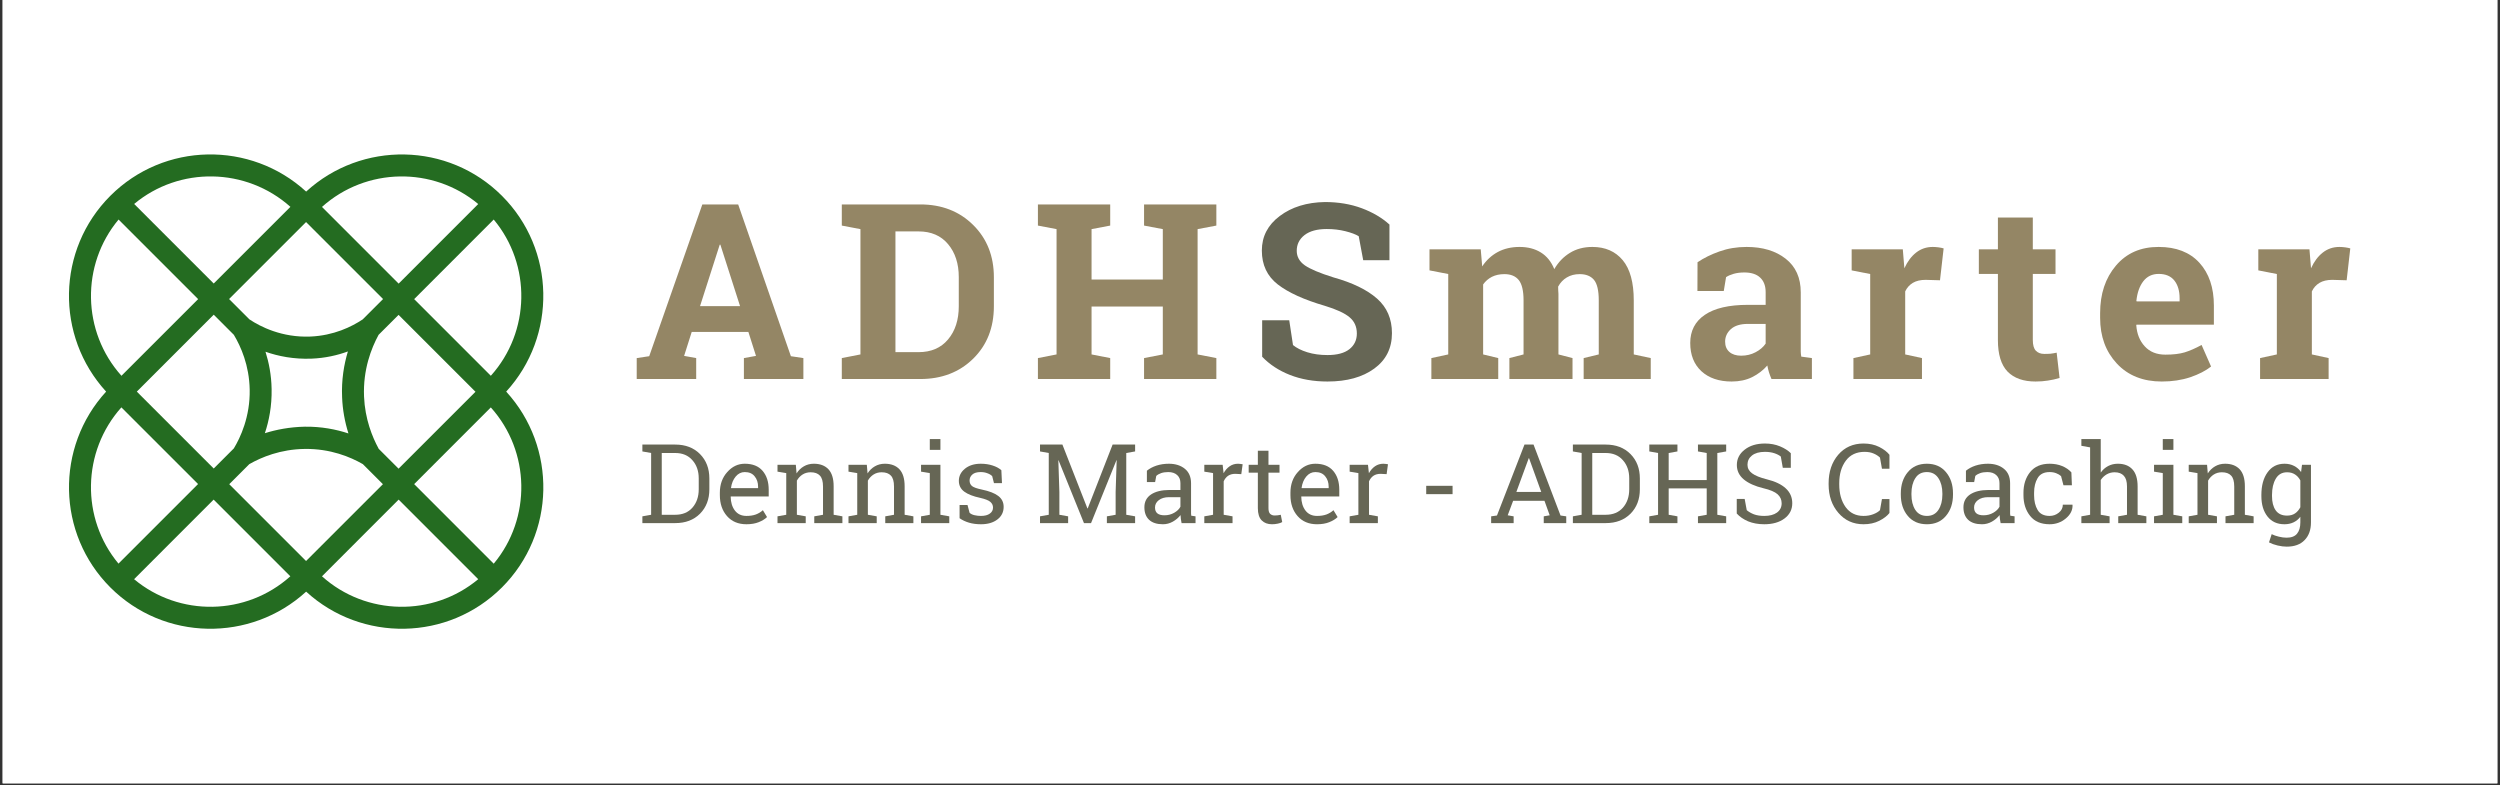 <svg xmlns="http://www.w3.org/2000/svg" xmlns:xlink="http://www.w3.org/1999/xlink" width="500" zoomAndPan="magnify" viewBox="0 0 375 117.75" height="157" preserveAspectRatio="xMidYMid meet" version="1.0"><rect x="0" y="0" width="375" height="117.75" fill="#333333" stroke="none"/><defs><g/><clipPath id="fe2f19d8da"><path d="M 0.398 0 L 374.602 0 L 374.602 117.5 L 0.398 117.5 Z M 0.398 0 " clip-rule="nonzero"/></clipPath><clipPath id="1a3d1b193d"><path d="M 10 23 L 82 23 L 82 95 L 10 95 Z M 10 23 " clip-rule="nonzero"/></clipPath><clipPath id="ea29b4674c"><path d="M 45.922 0 L 104.664 58.742 L 45.922 117.484 L -12.82 58.742 Z M 45.922 0 " clip-rule="nonzero"/></clipPath><clipPath id="d73b718856"><path d="M 45.922 0 L 104.664 58.742 L 45.922 117.484 L -12.82 58.742 Z M 45.922 0 " clip-rule="nonzero"/></clipPath></defs><g clip-path="url(#fe2f19d8da)"><path fill="#ffffff" d="M 0.398 0 L 374.602 0 L 374.602 117.5 L 0.398 117.5 Z M 0.398 0 " fill-opacity="1" fill-rule="nonzero"/><path fill="#ffffff" d="M 0.398 0 L 374.602 0 L 374.602 117.5 L 0.398 117.5 Z M 0.398 0 " fill-opacity="1" fill-rule="nonzero"/></g><g clip-path="url(#1a3d1b193d)"><g clip-path="url(#ea29b4674c)"><g clip-path="url(#d73b718856)"><path fill="#246c21" d="M 48.297 86.445 L 59.797 74.941 L 71.734 86.879 C 64.945 92.543 54.922 92.391 48.297 86.445 Z M 20.113 86.879 L 32.047 74.941 L 43.551 86.445 C 36.922 92.391 26.902 92.543 20.113 86.879 Z M 18.207 61.105 L 29.711 72.605 L 17.773 84.543 C 12.121 77.762 12.277 67.742 18.207 61.105 Z M 17.785 32.93 L 29.723 44.867 L 18.219 56.367 C 12.277 49.742 12.121 39.723 17.785 32.93 Z M 43.562 31.027 L 32.059 42.527 L 20.125 30.594 C 26.902 24.941 36.922 25.094 43.562 31.027 Z M 71.734 30.605 L 59.797 42.543 L 48.297 31.039 C 54.922 25.094 64.945 24.941 71.734 30.605 Z M 73.625 56.367 L 62.125 44.867 L 74.059 32.93 C 79.723 39.723 79.57 49.742 73.625 56.367 Z M 56.789 67.285 C 55.852 65.566 54.746 62.867 54.605 59.48 C 54.441 55.441 55.688 52.246 56.789 50.223 L 59.785 47.23 L 71.324 58.766 L 59.785 70.301 L 56.777 67.293 Z M 39.73 64.98 C 40.355 63.113 40.789 60.891 40.742 58.355 C 40.707 56.25 40.332 54.371 39.824 52.762 C 41.742 53.434 44.066 53.902 46.734 53.797 C 48.789 53.715 50.621 53.289 52.184 52.715 C 51.598 54.664 51.199 56.992 51.316 59.602 C 51.387 61.434 51.715 63.266 52.266 65.016 C 50.41 64.406 48.215 63.969 45.711 64.004 C 43.457 64.051 41.445 64.441 39.73 64.98 Z M 45.922 33.32 L 57.461 44.855 L 54.406 47.91 C 52.738 49.016 50.082 50.328 46.57 50.484 C 42.281 50.66 39.039 48.992 37.418 47.91 L 34.363 44.855 L 45.91 33.309 Z M 32.047 47.191 L 35.078 50.223 C 36.137 51.988 37.383 54.805 37.453 58.426 C 37.535 62.523 36.043 65.66 35.078 67.258 L 32.059 70.277 L 20.523 58.742 L 32.059 47.203 Z M 45.922 84.164 L 34.387 72.629 L 37.395 69.621 C 39.203 68.586 42.082 67.379 45.734 67.34 C 49.566 67.293 52.551 68.539 54.43 69.621 L 57.438 72.629 L 45.91 84.152 Z M 74.059 84.555 L 62.125 72.617 L 73.625 61.113 C 79.57 67.742 79.723 77.762 74.059 84.555 Z M 75.293 88.113 C 83.363 80.043 83.555 67.07 75.93 58.742 C 83.555 50.41 83.352 37.43 75.293 29.371 C 67.234 21.312 54.254 21.113 45.922 28.738 C 37.594 21.113 24.625 21.301 16.551 29.371 C 8.48 37.441 8.293 50.41 15.918 58.742 C 8.293 67.07 8.492 80.055 16.551 88.113 C 24.613 96.172 37.594 96.371 45.922 88.746 C 54.254 96.371 67.234 96.172 75.293 88.113 " fill-opacity="1" fill-rule="nonzero"/></g></g></g><g fill="#948665" fill-opacity="1"><g transform="translate(94.773, 56.853)"><g><path d="M 0.734 -3.141 L 2.609 -3.422 L 10.578 -26.188 L 15.953 -26.188 L 23.859 -3.422 L 25.734 -3.141 L 25.734 0 L 16.812 0 L 16.812 -3.141 L 18.625 -3.469 L 17.484 -7.062 L 8.984 -7.062 L 7.844 -3.469 L 9.656 -3.141 L 9.656 0 L 0.734 0 Z M 10.234 -10.938 L 16.234 -10.938 L 13.281 -20.156 L 13.188 -20.156 Z M 10.234 -10.938 "/></g></g></g><g fill="#948665" fill-opacity="1"><g transform="translate(125.27, 56.853)"><g><path d="M 12.781 -26.188 C 15.988 -26.188 18.629 -25.16 20.703 -23.109 C 22.773 -21.066 23.812 -18.445 23.812 -15.25 L 23.812 -10.922 C 23.812 -7.703 22.773 -5.078 20.703 -3.047 C 18.629 -1.016 15.988 0 12.781 0 L 1 0 L 1 -3.141 L 3.797 -3.688 L 3.797 -22.484 L 1 -23.016 L 1 -26.188 Z M 9.047 -22.141 L 9.047 -4.031 L 12.516 -4.031 C 14.398 -4.031 15.875 -4.664 16.938 -5.938 C 18.008 -7.207 18.547 -8.867 18.547 -10.922 L 18.547 -15.281 C 18.547 -17.312 18.008 -18.961 16.938 -20.234 C 15.875 -21.504 14.398 -22.141 12.516 -22.141 Z M 9.047 -22.141 "/></g></g></g><g fill="#948665" fill-opacity="1"><g transform="translate(154.687, 56.853)"><g><path d="M 1 -23.016 L 1 -26.188 L 11.844 -26.188 L 11.844 -23.016 L 9.047 -22.484 L 9.047 -14.922 L 19.734 -14.922 L 19.734 -22.484 L 16.922 -23.016 L 16.922 -26.188 L 27.766 -26.188 L 27.766 -23.016 L 24.953 -22.484 L 24.953 -3.688 L 27.766 -3.141 L 27.766 0 L 16.922 0 L 16.922 -3.141 L 19.734 -3.688 L 19.734 -10.875 L 9.047 -10.875 L 9.047 -3.688 L 11.844 -3.141 L 11.844 0 L 1 0 L 1 -3.141 L 3.797 -3.688 L 3.797 -22.484 Z M 1 -23.016 "/></g></g></g><g fill="#666655" fill-opacity="1"><g transform="translate(187.527, 56.853)"><g><path d="M 20.891 -17.828 L 16.953 -17.828 L 16.281 -21.422 C 15.82 -21.703 15.156 -21.953 14.281 -22.172 C 13.406 -22.391 12.473 -22.5 11.484 -22.5 C 10.047 -22.5 8.938 -22.195 8.156 -21.594 C 7.375 -20.988 6.984 -20.203 6.984 -19.234 C 6.984 -18.348 7.391 -17.617 8.203 -17.047 C 9.023 -16.484 10.445 -15.883 12.469 -15.25 C 15.352 -14.445 17.539 -13.383 19.031 -12.062 C 20.52 -10.75 21.266 -9.02 21.266 -6.875 C 21.266 -4.625 20.379 -2.852 18.609 -1.562 C 16.836 -0.27 14.5 0.375 11.594 0.375 C 9.52 0.375 7.645 0.047 5.969 -0.609 C 4.301 -1.266 2.91 -2.176 1.797 -3.344 L 1.797 -8.812 L 5.859 -8.812 L 6.422 -5.094 C 6.953 -4.656 7.664 -4.297 8.562 -4.016 C 9.469 -3.734 10.477 -3.594 11.594 -3.594 C 13.031 -3.594 14.125 -3.883 14.875 -4.469 C 15.625 -5.062 16 -5.848 16 -6.828 C 16 -7.836 15.641 -8.645 14.922 -9.25 C 14.211 -9.863 12.969 -10.441 11.188 -10.984 C 8.082 -11.891 5.734 -12.957 4.141 -14.188 C 2.547 -15.426 1.75 -17.117 1.75 -19.266 C 1.75 -21.379 2.645 -23.109 4.438 -24.453 C 6.238 -25.805 8.5 -26.504 11.219 -26.547 C 13.227 -26.547 15.062 -26.238 16.719 -25.625 C 18.375 -25.008 19.766 -24.191 20.891 -23.172 Z M 20.891 -17.828 "/></g></g></g><g fill="#948665" fill-opacity="1"><g transform="translate(213.908, 56.853)"><g><path d="M 0.516 -16.297 L 0.516 -19.453 L 8.203 -19.453 L 8.422 -16.891 C 9.035 -17.816 9.812 -18.535 10.75 -19.047 C 11.695 -19.555 12.789 -19.812 14.031 -19.812 C 15.27 -19.812 16.332 -19.535 17.219 -18.984 C 18.113 -18.43 18.785 -17.598 19.234 -16.484 C 19.836 -17.523 20.617 -18.336 21.578 -18.922 C 22.535 -19.516 23.66 -19.812 24.953 -19.812 C 26.879 -19.812 28.395 -19.148 29.5 -17.828 C 30.602 -16.504 31.156 -14.488 31.156 -11.781 L 31.156 -3.688 L 33.703 -3.141 L 33.703 0 L 23.641 0 L 23.641 -3.141 L 25.906 -3.688 L 25.906 -11.797 C 25.906 -13.273 25.664 -14.301 25.188 -14.875 C 24.707 -15.445 23.992 -15.734 23.047 -15.734 C 22.305 -15.734 21.66 -15.566 21.109 -15.234 C 20.566 -14.91 20.133 -14.453 19.812 -13.859 C 19.812 -13.629 19.816 -13.43 19.828 -13.266 C 19.848 -13.109 19.859 -12.945 19.859 -12.781 L 19.859 -3.688 L 21.969 -3.141 L 21.969 0 L 12.5 0 L 12.5 -3.141 L 14.625 -3.688 L 14.625 -11.797 C 14.625 -13.234 14.383 -14.25 13.906 -14.844 C 13.426 -15.438 12.707 -15.734 11.75 -15.734 C 11.039 -15.734 10.414 -15.598 9.875 -15.328 C 9.344 -15.055 8.906 -14.676 8.562 -14.188 L 8.562 -3.688 L 10.828 -3.141 L 10.828 0 L 0.797 0 L 0.797 -3.141 L 3.328 -3.688 L 3.328 -15.75 Z M 0.516 -16.297 "/></g></g></g><g fill="#948665" fill-opacity="1"><g transform="translate(252.207, 56.853)"><g><path d="M 13.516 0 C 13.379 -0.32 13.254 -0.656 13.141 -1 C 13.035 -1.344 12.953 -1.688 12.891 -2.031 C 12.266 -1.312 11.504 -0.727 10.609 -0.281 C 9.723 0.156 8.703 0.375 7.547 0.375 C 5.641 0.375 4.125 -0.141 3 -1.172 C 1.883 -2.211 1.328 -3.625 1.328 -5.406 C 1.328 -7.227 2.055 -8.633 3.516 -9.625 C 4.984 -10.625 7.133 -11.125 9.969 -11.125 L 12.641 -11.125 L 12.641 -13.031 C 12.641 -13.969 12.367 -14.691 11.828 -15.203 C 11.285 -15.723 10.488 -15.984 9.438 -15.984 C 8.844 -15.984 8.312 -15.914 7.844 -15.781 C 7.375 -15.645 6.992 -15.477 6.703 -15.281 L 6.359 -13.203 L 2.406 -13.203 L 2.422 -17.516 C 3.379 -18.16 4.477 -18.703 5.719 -19.141 C 6.969 -19.586 8.32 -19.812 9.781 -19.812 C 12.188 -19.812 14.141 -19.223 15.641 -18.047 C 17.148 -16.867 17.906 -15.188 17.906 -13 L 17.906 -4.969 C 17.906 -4.664 17.906 -4.379 17.906 -4.109 C 17.914 -3.848 17.941 -3.598 17.984 -3.359 L 19.578 -3.141 L 19.578 0 Z M 8.969 -3.5 C 9.758 -3.5 10.477 -3.672 11.125 -4.016 C 11.781 -4.359 12.285 -4.789 12.641 -5.312 L 12.641 -8.266 L 9.969 -8.266 C 8.852 -8.266 8.004 -8.004 7.422 -7.484 C 6.848 -6.961 6.562 -6.336 6.562 -5.609 C 6.562 -4.953 6.773 -4.438 7.203 -4.062 C 7.629 -3.688 8.219 -3.5 8.969 -3.5 Z M 8.969 -3.5 "/></g></g></g><g fill="#948665" fill-opacity="1"><g transform="translate(276.483, 56.853)"><g><path d="M 1.531 -3.141 L 4.047 -3.688 L 4.047 -15.75 L 1.266 -16.297 L 1.266 -19.453 L 8.938 -19.453 L 9.172 -16.609 C 9.629 -17.617 10.219 -18.406 10.938 -18.969 C 11.656 -19.531 12.488 -19.812 13.438 -19.812 C 13.707 -19.812 13.992 -19.789 14.297 -19.75 C 14.609 -19.707 14.863 -19.656 15.062 -19.594 L 14.516 -14.812 L 12.359 -14.875 C 11.586 -14.875 10.945 -14.723 10.438 -14.422 C 9.938 -14.117 9.555 -13.691 9.297 -13.141 L 9.297 -3.688 L 11.812 -3.141 L 11.812 0 L 1.531 0 Z M 1.531 -3.141 "/></g></g></g><g fill="#948665" fill-opacity="1"><g transform="translate(296.03, 56.853)"><g><path d="M 8.891 -24.219 L 8.891 -19.453 L 12.297 -19.453 L 12.297 -15.766 L 8.891 -15.766 L 8.891 -5.859 C 8.891 -5.109 9.039 -4.57 9.344 -4.25 C 9.656 -3.926 10.078 -3.766 10.609 -3.766 C 10.973 -3.766 11.285 -3.773 11.547 -3.797 C 11.816 -3.828 12.125 -3.879 12.469 -3.953 L 12.906 -0.156 C 12.32 0.02 11.738 0.148 11.156 0.234 C 10.582 0.328 9.961 0.375 9.297 0.375 C 7.484 0.375 6.086 -0.117 5.109 -1.109 C 4.141 -2.109 3.656 -3.688 3.656 -5.844 L 3.656 -15.766 L 0.797 -15.766 L 0.797 -19.453 L 3.656 -19.453 L 3.656 -24.219 Z M 8.891 -24.219 "/></g></g></g><g fill="#948665" fill-opacity="1"><g transform="translate(313.816, 56.853)"><g><path d="M 10.453 0.375 C 7.641 0.375 5.395 -0.52 3.719 -2.312 C 2.039 -4.113 1.203 -6.398 1.203 -9.172 L 1.203 -9.891 C 1.203 -12.773 1.992 -15.148 3.578 -17.016 C 5.172 -18.891 7.305 -19.82 9.984 -19.812 C 12.609 -19.812 14.645 -19.02 16.094 -17.438 C 17.539 -15.852 18.266 -13.711 18.266 -11.016 L 18.266 -8.156 L 6.656 -8.156 L 6.625 -8.062 C 6.719 -6.77 7.145 -5.711 7.906 -4.891 C 8.664 -4.066 9.695 -3.656 11 -3.656 C 12.164 -3.656 13.129 -3.77 13.891 -4 C 14.66 -4.238 15.504 -4.609 16.422 -5.109 L 17.844 -1.875 C 17.039 -1.238 16 -0.703 14.719 -0.266 C 13.438 0.16 12.016 0.375 10.453 0.375 Z M 9.984 -15.766 C 9.016 -15.766 8.242 -15.395 7.672 -14.656 C 7.109 -13.914 6.766 -12.938 6.641 -11.719 L 6.688 -11.641 L 13.125 -11.641 L 13.125 -12.109 C 13.125 -13.223 12.863 -14.109 12.344 -14.766 C 11.82 -15.43 11.035 -15.766 9.984 -15.766 Z M 9.984 -15.766 "/></g></g></g><g fill="#948665" fill-opacity="1"><g transform="translate(337.481, 56.853)"><g><path d="M 1.531 -3.141 L 4.047 -3.688 L 4.047 -15.75 L 1.266 -16.297 L 1.266 -19.453 L 8.938 -19.453 L 9.172 -16.609 C 9.629 -17.617 10.219 -18.406 10.938 -18.969 C 11.656 -19.531 12.488 -19.812 13.438 -19.812 C 13.707 -19.812 13.992 -19.789 14.297 -19.75 C 14.609 -19.707 14.863 -19.656 15.062 -19.594 L 14.516 -14.812 L 12.359 -14.875 C 11.586 -14.875 10.945 -14.723 10.438 -14.422 C 9.938 -14.117 9.555 -13.691 9.297 -13.141 L 9.297 -3.688 L 11.812 -3.141 L 11.812 0 L 1.531 0 Z M 1.531 -3.141 "/></g></g></g><g fill="#666655" fill-opacity="1"><g transform="translate(95.779, 78.466)"><g><path d="M 5.5 -11.781 C 7.039 -11.781 8.281 -11.305 9.219 -10.359 C 10.156 -9.41 10.625 -8.188 10.625 -6.688 L 10.625 -5.078 C 10.625 -3.578 10.156 -2.352 9.219 -1.406 C 8.281 -0.469 7.039 0 5.5 0 L 0.578 0 L 0.578 -1.016 L 1.891 -1.25 L 1.891 -10.516 L 0.578 -10.75 L 0.578 -11.781 Z M 3.484 -10.516 L 3.484 -1.25 L 5.5 -1.25 C 6.594 -1.25 7.453 -1.602 8.078 -2.312 C 8.711 -3.031 9.031 -3.953 9.031 -5.078 L 9.031 -6.703 C 9.031 -7.816 8.711 -8.727 8.078 -9.438 C 7.453 -10.156 6.594 -10.516 5.5 -10.516 Z M 3.484 -10.516 "/></g></g></g><g fill="#666655" fill-opacity="1"><g transform="translate(107.244, 78.466)"><g><path d="M 4.719 0.172 C 3.5 0.172 2.531 -0.234 1.812 -1.047 C 1.094 -1.859 0.734 -2.91 0.734 -4.203 L 0.734 -4.562 C 0.734 -5.801 1.102 -6.832 1.844 -7.656 C 2.582 -8.488 3.457 -8.906 4.469 -8.906 C 5.645 -8.906 6.535 -8.551 7.141 -7.844 C 7.754 -7.133 8.062 -6.188 8.062 -5 L 8.062 -4 L 2.375 -4 L 2.359 -3.969 C 2.367 -3.125 2.578 -2.43 2.984 -1.891 C 3.398 -1.348 3.977 -1.078 4.719 -1.078 C 5.258 -1.078 5.734 -1.148 6.141 -1.297 C 6.547 -1.453 6.895 -1.664 7.188 -1.938 L 7.812 -0.906 C 7.5 -0.602 7.082 -0.348 6.562 -0.141 C 6.051 0.066 5.438 0.172 4.719 0.172 Z M 4.469 -7.656 C 3.938 -7.656 3.484 -7.43 3.109 -6.984 C 2.734 -6.535 2.5 -5.969 2.406 -5.281 L 2.422 -5.25 L 6.469 -5.25 L 6.469 -5.453 C 6.469 -6.078 6.297 -6.598 5.953 -7.016 C 5.617 -7.441 5.125 -7.656 4.469 -7.656 Z M 4.469 -7.656 "/></g></g></g><g fill="#666655" fill-opacity="1"><g transform="translate(116.14, 78.466)"><g><path d="M 0.484 -1.016 L 1.797 -1.25 L 1.797 -7.5 L 0.484 -7.719 L 0.484 -8.75 L 3.234 -8.75 L 3.344 -7.453 C 3.633 -7.91 4 -8.266 4.438 -8.516 C 4.875 -8.773 5.375 -8.906 5.938 -8.906 C 6.875 -8.906 7.602 -8.629 8.125 -8.078 C 8.645 -7.523 8.906 -6.676 8.906 -5.531 L 8.906 -1.25 L 10.219 -1.016 L 10.219 0 L 6 0 L 6 -1.016 L 7.312 -1.25 L 7.312 -5.484 C 7.312 -6.254 7.156 -6.801 6.844 -7.125 C 6.539 -7.457 6.078 -7.625 5.453 -7.625 C 4.992 -7.625 4.586 -7.508 4.234 -7.281 C 3.891 -7.062 3.609 -6.758 3.391 -6.375 L 3.391 -1.25 L 4.719 -1.016 L 4.719 0 L 0.484 0 Z M 0.484 -1.016 "/></g></g></g><g fill="#666655" fill-opacity="1"><g transform="translate(126.789, 78.466)"><g><path d="M 0.484 -1.016 L 1.797 -1.25 L 1.797 -7.5 L 0.484 -7.719 L 0.484 -8.75 L 3.234 -8.75 L 3.344 -7.453 C 3.633 -7.91 4 -8.266 4.438 -8.516 C 4.875 -8.773 5.375 -8.906 5.938 -8.906 C 6.875 -8.906 7.602 -8.629 8.125 -8.078 C 8.645 -7.523 8.906 -6.676 8.906 -5.531 L 8.906 -1.25 L 10.219 -1.016 L 10.219 0 L 6 0 L 6 -1.016 L 7.312 -1.25 L 7.312 -5.484 C 7.312 -6.254 7.156 -6.801 6.844 -7.125 C 6.539 -7.457 6.078 -7.625 5.453 -7.625 C 4.992 -7.625 4.586 -7.508 4.234 -7.281 C 3.891 -7.062 3.609 -6.758 3.391 -6.375 L 3.391 -1.25 L 4.719 -1.016 L 4.719 0 L 0.484 0 Z M 0.484 -1.016 "/></g></g></g><g fill="#666655" fill-opacity="1"><g transform="translate(137.438, 78.466)"><g><path d="M 0.719 -1.016 L 2.031 -1.25 L 2.031 -7.5 L 0.719 -7.719 L 0.719 -8.75 L 3.625 -8.75 L 3.625 -1.25 L 4.953 -1.016 L 4.953 0 L 0.719 0 Z M 3.625 -10.984 L 2.031 -10.984 L 2.031 -12.609 L 3.625 -12.609 Z M 3.625 -10.984 "/></g></g></g><g fill="#666655" fill-opacity="1"><g transform="translate(142.875, 78.466)"><g><path d="M 7.422 -6 L 6.219 -6 L 5.953 -7.047 C 5.766 -7.234 5.52 -7.379 5.219 -7.484 C 4.926 -7.598 4.598 -7.656 4.234 -7.656 C 3.66 -7.656 3.238 -7.531 2.969 -7.281 C 2.695 -7.039 2.562 -6.742 2.562 -6.391 C 2.562 -6.047 2.68 -5.77 2.922 -5.562 C 3.16 -5.363 3.656 -5.188 4.406 -5.031 C 5.508 -4.801 6.328 -4.484 6.859 -4.078 C 7.398 -3.672 7.672 -3.125 7.672 -2.438 C 7.672 -1.656 7.359 -1.023 6.734 -0.547 C 6.109 -0.066 5.285 0.172 4.266 0.172 C 3.609 0.172 3.016 0.094 2.484 -0.062 C 1.953 -0.219 1.477 -0.441 1.062 -0.734 L 1.062 -2.719 L 2.25 -2.719 L 2.562 -1.547 C 2.738 -1.379 2.984 -1.258 3.297 -1.188 C 3.617 -1.113 3.941 -1.078 4.266 -1.078 C 4.836 -1.078 5.281 -1.191 5.594 -1.422 C 5.914 -1.648 6.078 -1.953 6.078 -2.328 C 6.078 -2.672 5.941 -2.957 5.672 -3.188 C 5.41 -3.414 4.91 -3.613 4.172 -3.781 C 3.109 -4.008 2.305 -4.32 1.766 -4.719 C 1.223 -5.125 0.953 -5.664 0.953 -6.344 C 0.953 -7.051 1.254 -7.656 1.859 -8.156 C 2.473 -8.656 3.266 -8.906 4.234 -8.906 C 4.891 -8.906 5.484 -8.816 6.016 -8.641 C 6.547 -8.473 6.984 -8.238 7.328 -7.938 Z M 7.422 -6 "/></g></g></g><g fill="#666655" fill-opacity="1"><g transform="translate(151.31, 78.466)"><g/></g></g><g fill="#666655" fill-opacity="1"><g transform="translate(155.423, 78.466)"><g><path d="M 12.078 -9.422 L 12.047 -9.438 L 8.234 0 L 7.172 0 L 3.359 -9.422 L 3.328 -9.422 L 3.484 -4.656 L 3.484 -1.25 L 4.797 -1.016 L 4.797 0 L 0.578 0 L 0.578 -1.016 L 1.891 -1.25 L 1.891 -10.516 L 0.578 -10.75 L 0.578 -11.781 L 3.938 -11.781 L 7.688 -2.203 L 7.734 -2.203 L 11.469 -11.781 L 14.844 -11.781 L 14.844 -10.75 L 13.516 -10.516 L 13.516 -1.25 L 14.844 -1.016 L 14.844 0 L 10.609 0 L 10.609 -1.016 L 11.922 -1.25 L 11.922 -4.656 Z M 12.078 -9.422 "/></g></g></g><g fill="#666655" fill-opacity="1"><g transform="translate(170.814, 78.466)"><g><path d="M 6.422 0 C 6.379 -0.238 6.344 -0.453 6.312 -0.641 C 6.289 -0.828 6.273 -1.016 6.266 -1.203 C 5.953 -0.805 5.566 -0.477 5.109 -0.219 C 4.648 0.039 4.156 0.172 3.625 0.172 C 2.719 0.172 2.023 -0.051 1.547 -0.5 C 1.078 -0.945 0.844 -1.57 0.844 -2.375 C 0.844 -3.207 1.176 -3.848 1.844 -4.297 C 2.52 -4.742 3.441 -4.969 4.609 -4.969 L 6.25 -4.969 L 6.25 -6 C 6.25 -6.508 6.086 -6.91 5.766 -7.203 C 5.441 -7.504 4.992 -7.656 4.422 -7.656 C 4.016 -7.656 3.66 -7.602 3.359 -7.5 C 3.055 -7.395 2.812 -7.254 2.625 -7.078 L 2.453 -6.156 L 1.219 -6.156 L 1.219 -7.859 C 1.613 -8.18 2.094 -8.438 2.656 -8.625 C 3.227 -8.812 3.848 -8.906 4.516 -8.906 C 5.504 -8.906 6.305 -8.648 6.922 -8.141 C 7.535 -7.641 7.844 -6.914 7.844 -5.969 L 7.844 -1.766 C 7.844 -1.648 7.844 -1.535 7.844 -1.422 C 7.852 -1.316 7.863 -1.211 7.875 -1.109 L 8.516 -1.016 L 8.516 0 Z M 3.859 -1.172 C 4.391 -1.172 4.875 -1.297 5.312 -1.547 C 5.75 -1.797 6.062 -2.098 6.25 -2.453 L 6.25 -3.891 L 4.547 -3.891 C 3.898 -3.891 3.383 -3.738 3 -3.438 C 2.625 -3.145 2.438 -2.781 2.438 -2.344 C 2.438 -1.957 2.551 -1.664 2.781 -1.469 C 3.02 -1.27 3.379 -1.172 3.859 -1.172 Z M 3.859 -1.172 "/></g></g></g><g fill="#666655" fill-opacity="1"><g transform="translate(179.928, 78.466)"><g><path d="M 0.719 -7.719 L 0.719 -8.75 L 3.469 -8.75 L 3.609 -7.484 C 3.859 -7.93 4.164 -8.281 4.531 -8.531 C 4.895 -8.781 5.312 -8.906 5.781 -8.906 C 5.906 -8.906 6.031 -8.895 6.156 -8.875 C 6.289 -8.863 6.395 -8.848 6.469 -8.828 L 6.266 -7.344 L 5.359 -7.391 C 4.93 -7.391 4.57 -7.289 4.281 -7.094 C 4 -6.895 3.781 -6.617 3.625 -6.266 L 3.625 -1.25 L 4.953 -1.016 L 4.953 0 L 0.719 0 L 0.719 -1.016 L 2.031 -1.25 L 2.031 -7.5 Z M 0.719 -7.719 "/></g></g></g><g fill="#666655" fill-opacity="1"><g transform="translate(186.771, 78.466)"><g><path d="M 3.5 -10.859 L 3.5 -8.75 L 5.156 -8.75 L 5.156 -7.562 L 3.5 -7.562 L 3.5 -2.25 C 3.5 -1.844 3.582 -1.555 3.75 -1.391 C 3.926 -1.223 4.156 -1.141 4.438 -1.141 C 4.57 -1.141 4.727 -1.148 4.906 -1.172 C 5.082 -1.203 5.227 -1.227 5.344 -1.25 L 5.562 -0.156 C 5.414 -0.062 5.195 0.016 4.906 0.078 C 4.613 0.141 4.32 0.172 4.031 0.172 C 3.383 0.172 2.867 -0.02 2.484 -0.406 C 2.098 -0.801 1.906 -1.414 1.906 -2.25 L 1.906 -7.562 L 0.531 -7.562 L 0.531 -8.75 L 1.906 -8.75 L 1.906 -10.859 Z M 3.5 -10.859 "/></g></g></g><g fill="#666655" fill-opacity="1"><g transform="translate(192.831, 78.466)"><g><path d="M 4.719 0.172 C 3.5 0.172 2.531 -0.234 1.812 -1.047 C 1.094 -1.859 0.734 -2.91 0.734 -4.203 L 0.734 -4.562 C 0.734 -5.801 1.102 -6.832 1.844 -7.656 C 2.582 -8.488 3.457 -8.906 4.469 -8.906 C 5.645 -8.906 6.535 -8.551 7.141 -7.844 C 7.754 -7.133 8.062 -6.188 8.062 -5 L 8.062 -4 L 2.375 -4 L 2.359 -3.969 C 2.367 -3.125 2.578 -2.43 2.984 -1.891 C 3.398 -1.348 3.977 -1.078 4.719 -1.078 C 5.258 -1.078 5.734 -1.148 6.141 -1.297 C 6.547 -1.453 6.895 -1.664 7.188 -1.938 L 7.812 -0.906 C 7.5 -0.602 7.082 -0.348 6.562 -0.141 C 6.051 0.066 5.438 0.172 4.719 0.172 Z M 4.469 -7.656 C 3.938 -7.656 3.484 -7.43 3.109 -6.984 C 2.734 -6.535 2.5 -5.969 2.406 -5.281 L 2.422 -5.25 L 6.469 -5.25 L 6.469 -5.453 C 6.469 -6.078 6.297 -6.598 5.953 -7.016 C 5.617 -7.441 5.125 -7.656 4.469 -7.656 Z M 4.469 -7.656 "/></g></g></g><g fill="#666655" fill-opacity="1"><g transform="translate(201.727, 78.466)"><g><path d="M 0.719 -7.719 L 0.719 -8.75 L 3.469 -8.75 L 3.609 -7.484 C 3.859 -7.93 4.164 -8.281 4.531 -8.531 C 4.895 -8.781 5.312 -8.906 5.781 -8.906 C 5.906 -8.906 6.031 -8.895 6.156 -8.875 C 6.289 -8.863 6.395 -8.848 6.469 -8.828 L 6.266 -7.344 L 5.359 -7.391 C 4.93 -7.391 4.57 -7.289 4.281 -7.094 C 4 -6.895 3.781 -6.617 3.625 -6.266 L 3.625 -1.25 L 4.953 -1.016 L 4.953 0 L 0.719 0 L 0.719 -1.016 L 2.031 -1.25 L 2.031 -7.5 Z M 0.719 -7.719 "/></g></g></g><g fill="#666655" fill-opacity="1"><g transform="translate(208.57, 78.466)"><g/></g></g><g fill="#666655" fill-opacity="1"><g transform="translate(212.682, 78.466)"><g><path d="M 5.203 -4.344 L 1.25 -4.344 L 1.25 -5.594 L 5.203 -5.594 Z M 5.203 -4.344 "/></g></g></g><g fill="#666655" fill-opacity="1"><g transform="translate(219.122, 78.466)"><g/></g></g><g fill="#666655" fill-opacity="1"><g transform="translate(223.234, 78.466)"><g><path d="M 0.438 -1.016 L 1.312 -1.141 L 5.438 -11.781 L 6.797 -11.781 L 10.844 -1.141 L 11.703 -1.016 L 11.703 0 L 8.328 0 L 8.328 -1.016 L 9.219 -1.172 L 8.438 -3.344 L 3.734 -3.344 L 2.922 -1.172 L 3.812 -1.016 L 3.812 0 L 0.438 0 Z M 4.219 -4.672 L 7.953 -4.672 L 6.125 -9.734 L 6.078 -9.734 Z M 4.219 -4.672 "/></g></g></g><g fill="#666655" fill-opacity="1"><g transform="translate(235.354, 78.466)"><g><path d="M 5.5 -11.781 C 7.039 -11.781 8.281 -11.305 9.219 -10.359 C 10.156 -9.41 10.625 -8.188 10.625 -6.688 L 10.625 -5.078 C 10.625 -3.578 10.156 -2.352 9.219 -1.406 C 8.281 -0.469 7.039 0 5.5 0 L 0.578 0 L 0.578 -1.016 L 1.891 -1.25 L 1.891 -10.516 L 0.578 -10.75 L 0.578 -11.781 Z M 3.484 -10.516 L 3.484 -1.25 L 5.5 -1.25 C 6.594 -1.25 7.453 -1.602 8.078 -2.312 C 8.711 -3.031 9.031 -3.953 9.031 -5.078 L 9.031 -6.703 C 9.031 -7.816 8.711 -8.727 8.078 -9.438 C 7.453 -10.156 6.594 -10.516 5.5 -10.516 Z M 3.484 -10.516 "/></g></g></g><g fill="#666655" fill-opacity="1"><g transform="translate(246.818, 78.466)"><g><path d="M 0.578 -10.75 L 0.578 -11.781 L 4.797 -11.781 L 4.797 -10.75 L 3.484 -10.516 L 3.484 -6.453 L 9.188 -6.453 L 9.188 -10.516 L 7.875 -10.75 L 7.875 -11.781 L 12.109 -11.781 L 12.109 -10.75 L 10.781 -10.516 L 10.781 -1.25 L 12.109 -1.016 L 12.109 0 L 7.875 0 L 7.875 -1.016 L 9.188 -1.25 L 9.188 -5.203 L 3.484 -5.203 L 3.484 -1.25 L 4.797 -1.016 L 4.797 0 L 0.578 0 L 0.578 -1.016 L 1.891 -1.25 L 1.891 -10.516 Z M 0.578 -10.75 "/></g></g></g><g fill="#666655" fill-opacity="1"><g transform="translate(259.528, 78.466)"><g><path d="M 9.094 -8.297 L 7.891 -8.297 L 7.594 -9.984 C 7.352 -10.18 7.031 -10.348 6.625 -10.484 C 6.219 -10.617 5.75 -10.688 5.219 -10.688 C 4.375 -10.688 3.723 -10.504 3.266 -10.141 C 2.816 -9.785 2.594 -9.32 2.594 -8.75 C 2.594 -8.238 2.82 -7.812 3.281 -7.469 C 3.738 -7.125 4.484 -6.82 5.516 -6.562 C 6.754 -6.258 7.695 -5.805 8.344 -5.203 C 8.988 -4.609 9.312 -3.867 9.312 -2.984 C 9.312 -2.035 8.922 -1.27 8.141 -0.688 C 7.367 -0.113 6.359 0.172 5.109 0.172 C 4.203 0.172 3.395 0.023 2.688 -0.266 C 1.988 -0.566 1.422 -0.957 0.984 -1.438 L 0.984 -3.625 L 2.172 -3.625 L 2.484 -1.938 C 2.785 -1.688 3.148 -1.477 3.578 -1.312 C 4.004 -1.156 4.516 -1.078 5.109 -1.078 C 5.91 -1.078 6.547 -1.242 7.016 -1.578 C 7.484 -1.922 7.719 -2.383 7.719 -2.969 C 7.719 -3.508 7.516 -3.961 7.109 -4.328 C 6.703 -4.691 5.988 -4.992 4.969 -5.234 C 3.719 -5.535 2.742 -5.973 2.047 -6.547 C 1.348 -7.129 1 -7.852 1 -8.719 C 1 -9.645 1.391 -10.41 2.172 -11.016 C 2.953 -11.629 3.969 -11.938 5.219 -11.938 C 6.039 -11.938 6.789 -11.797 7.469 -11.516 C 8.145 -11.234 8.688 -10.891 9.094 -10.484 Z M 9.094 -8.297 "/></g></g></g><g fill="#666655" fill-opacity="1"><g transform="translate(269.603, 78.466)"><g/></g></g><g fill="#666655" fill-opacity="1"><g transform="translate(273.715, 78.466)"><g><path d="M 9.703 -8.156 L 8.578 -8.156 L 8.281 -9.828 C 8.02 -10.078 7.703 -10.281 7.328 -10.438 C 6.953 -10.602 6.5 -10.688 5.969 -10.688 C 4.75 -10.688 3.812 -10.242 3.156 -9.359 C 2.5 -8.473 2.172 -7.348 2.172 -5.984 L 2.172 -5.797 C 2.172 -4.43 2.488 -3.301 3.125 -2.406 C 3.77 -1.52 4.664 -1.078 5.812 -1.078 C 6.344 -1.078 6.828 -1.16 7.266 -1.328 C 7.703 -1.492 8.039 -1.695 8.281 -1.938 L 8.578 -3.609 L 9.703 -3.609 L 9.703 -1.516 C 9.359 -1.078 8.848 -0.688 8.172 -0.344 C 7.492 0 6.707 0.172 5.812 0.172 C 4.281 0.172 3.023 -0.395 2.047 -1.531 C 1.066 -2.664 0.578 -4.086 0.578 -5.797 L 0.578 -5.969 C 0.578 -7.695 1.055 -9.125 2.016 -10.25 C 2.984 -11.375 4.25 -11.938 5.812 -11.938 C 6.707 -11.938 7.492 -11.766 8.172 -11.422 C 8.848 -11.078 9.359 -10.688 9.703 -10.25 Z M 9.703 -8.156 "/></g></g></g><g fill="#666655" fill-opacity="1"><g transform="translate(284.388, 78.466)"><g><path d="M 0.734 -4.453 C 0.734 -5.742 1.082 -6.805 1.781 -7.641 C 2.477 -8.484 3.43 -8.906 4.641 -8.906 C 5.848 -8.906 6.801 -8.488 7.5 -7.656 C 8.207 -6.82 8.562 -5.754 8.562 -4.453 L 8.562 -4.281 C 8.562 -2.977 8.207 -1.91 7.5 -1.078 C 6.801 -0.242 5.852 0.172 4.656 0.172 C 3.438 0.172 2.477 -0.242 1.781 -1.078 C 1.082 -1.91 0.734 -2.977 0.734 -4.281 Z M 2.328 -4.281 C 2.328 -3.352 2.52 -2.586 2.906 -1.984 C 3.301 -1.379 3.883 -1.078 4.656 -1.078 C 5.406 -1.078 5.977 -1.379 6.375 -1.984 C 6.77 -2.586 6.969 -3.352 6.969 -4.281 L 6.969 -4.453 C 6.969 -5.367 6.77 -6.129 6.375 -6.734 C 5.977 -7.348 5.398 -7.656 4.641 -7.656 C 3.867 -7.656 3.289 -7.348 2.906 -6.734 C 2.52 -6.129 2.328 -5.367 2.328 -4.453 Z M 2.328 -4.281 "/></g></g></g><g fill="#666655" fill-opacity="1"><g transform="translate(293.672, 78.466)"><g><path d="M 6.422 0 C 6.379 -0.238 6.344 -0.453 6.312 -0.641 C 6.289 -0.828 6.273 -1.016 6.266 -1.203 C 5.953 -0.805 5.566 -0.477 5.109 -0.219 C 4.648 0.039 4.156 0.172 3.625 0.172 C 2.719 0.172 2.023 -0.051 1.547 -0.5 C 1.078 -0.945 0.844 -1.57 0.844 -2.375 C 0.844 -3.207 1.176 -3.848 1.844 -4.297 C 2.52 -4.742 3.441 -4.969 4.609 -4.969 L 6.25 -4.969 L 6.25 -6 C 6.25 -6.508 6.086 -6.91 5.766 -7.203 C 5.441 -7.504 4.992 -7.656 4.422 -7.656 C 4.016 -7.656 3.66 -7.602 3.359 -7.5 C 3.055 -7.395 2.812 -7.254 2.625 -7.078 L 2.453 -6.156 L 1.219 -6.156 L 1.219 -7.859 C 1.613 -8.18 2.094 -8.438 2.656 -8.625 C 3.227 -8.812 3.848 -8.906 4.516 -8.906 C 5.504 -8.906 6.305 -8.648 6.922 -8.141 C 7.535 -7.641 7.844 -6.914 7.844 -5.969 L 7.844 -1.766 C 7.844 -1.648 7.844 -1.535 7.844 -1.422 C 7.852 -1.316 7.863 -1.211 7.875 -1.109 L 8.516 -1.016 L 8.516 0 Z M 3.859 -1.172 C 4.391 -1.172 4.875 -1.297 5.312 -1.547 C 5.75 -1.797 6.062 -2.098 6.25 -2.453 L 6.25 -3.891 L 4.547 -3.891 C 3.898 -3.891 3.383 -3.738 3 -3.438 C 2.625 -3.145 2.438 -2.781 2.438 -2.344 C 2.438 -1.957 2.551 -1.664 2.781 -1.469 C 3.02 -1.27 3.379 -1.172 3.859 -1.172 Z M 3.859 -1.172 "/></g></g></g><g fill="#666655" fill-opacity="1"><g transform="translate(302.785, 78.466)"><g><path d="M 4.656 -1.078 C 5.176 -1.078 5.633 -1.238 6.031 -1.562 C 6.438 -1.883 6.641 -2.285 6.641 -2.766 L 8.078 -2.766 L 8.094 -2.719 C 8.125 -1.957 7.789 -1.285 7.094 -0.703 C 6.395 -0.117 5.582 0.172 4.656 0.172 C 3.375 0.172 2.398 -0.242 1.734 -1.078 C 1.066 -1.91 0.734 -2.953 0.734 -4.203 L 0.734 -4.547 C 0.734 -5.785 1.066 -6.82 1.734 -7.656 C 2.41 -8.488 3.383 -8.906 4.656 -8.906 C 5.352 -8.906 5.977 -8.789 6.531 -8.562 C 7.094 -8.332 7.555 -8.016 7.922 -7.609 L 8 -5.672 L 6.734 -5.672 L 6.375 -7.047 C 6.188 -7.223 5.941 -7.367 5.641 -7.484 C 5.348 -7.598 5.02 -7.656 4.656 -7.656 C 3.812 -7.656 3.211 -7.352 2.859 -6.75 C 2.504 -6.156 2.328 -5.422 2.328 -4.547 L 2.328 -4.203 C 2.328 -3.305 2.504 -2.562 2.859 -1.969 C 3.211 -1.375 3.812 -1.078 4.656 -1.078 Z M 4.656 -1.078 "/></g></g></g><g fill="#666655" fill-opacity="1"><g transform="translate(311.705, 78.466)"><g><path d="M 0.5 -1.016 L 1.812 -1.25 L 1.812 -11.359 L 0.5 -11.594 L 0.5 -12.609 L 3.406 -12.609 L 3.406 -7.578 C 3.707 -8.004 4.078 -8.332 4.516 -8.562 C 4.953 -8.789 5.438 -8.906 5.969 -8.906 C 6.914 -8.906 7.645 -8.625 8.156 -8.062 C 8.676 -7.508 8.938 -6.648 8.938 -5.484 L 8.938 -1.25 L 10.25 -1.016 L 10.25 0 L 6.031 0 L 6.031 -1.016 L 7.344 -1.25 L 7.344 -5.5 C 7.344 -6.219 7.188 -6.75 6.875 -7.094 C 6.562 -7.445 6.098 -7.625 5.484 -7.625 C 5.055 -7.625 4.66 -7.52 4.297 -7.312 C 3.941 -7.102 3.645 -6.82 3.406 -6.469 L 3.406 -1.25 L 4.734 -1.016 L 4.734 0 L 0.5 0 Z M 0.5 -1.016 "/></g></g></g><g fill="#666655" fill-opacity="1"><g transform="translate(322.386, 78.466)"><g><path d="M 0.719 -1.016 L 2.031 -1.25 L 2.031 -7.5 L 0.719 -7.719 L 0.719 -8.75 L 3.625 -8.75 L 3.625 -1.25 L 4.953 -1.016 L 4.953 0 L 0.719 0 Z M 3.625 -10.984 L 2.031 -10.984 L 2.031 -12.609 L 3.625 -12.609 Z M 3.625 -10.984 "/></g></g></g><g fill="#666655" fill-opacity="1"><g transform="translate(327.824, 78.466)"><g><path d="M 0.484 -1.016 L 1.797 -1.25 L 1.797 -7.5 L 0.484 -7.719 L 0.484 -8.75 L 3.234 -8.75 L 3.344 -7.453 C 3.633 -7.91 4 -8.266 4.438 -8.516 C 4.875 -8.773 5.375 -8.906 5.938 -8.906 C 6.875 -8.906 7.602 -8.629 8.125 -8.078 C 8.645 -7.523 8.906 -6.676 8.906 -5.531 L 8.906 -1.25 L 10.219 -1.016 L 10.219 0 L 6 0 L 6 -1.016 L 7.312 -1.25 L 7.312 -5.484 C 7.312 -6.254 7.156 -6.801 6.844 -7.125 C 6.539 -7.457 6.078 -7.625 5.453 -7.625 C 4.992 -7.625 4.586 -7.508 4.234 -7.281 C 3.891 -7.062 3.609 -6.758 3.391 -6.375 L 3.391 -1.25 L 4.719 -1.016 L 4.719 0 L 0.484 0 Z M 0.484 -1.016 "/></g></g></g><g fill="#666655" fill-opacity="1"><g transform="translate(338.473, 78.466)"><g><path d="M 0.734 -4.219 C 0.734 -5.625 1.039 -6.754 1.656 -7.609 C 2.27 -8.473 3.117 -8.906 4.203 -8.906 C 4.742 -8.906 5.223 -8.797 5.641 -8.578 C 6.055 -8.367 6.406 -8.062 6.688 -7.656 L 6.828 -8.75 L 8.172 -8.75 L 8.172 -0.109 C 8.172 1.016 7.852 1.898 7.219 2.547 C 6.594 3.203 5.695 3.531 4.531 3.531 C 4.113 3.531 3.66 3.473 3.172 3.359 C 2.68 3.242 2.25 3.086 1.875 2.891 L 2.281 1.656 C 2.582 1.812 2.938 1.938 3.344 2.031 C 3.75 2.133 4.141 2.188 4.516 2.188 C 5.234 2.188 5.754 1.988 6.078 1.594 C 6.41 1.195 6.578 0.629 6.578 -0.109 L 6.578 -0.953 C 6.297 -0.578 5.953 -0.297 5.547 -0.109 C 5.148 0.078 4.695 0.172 4.188 0.172 C 3.113 0.172 2.27 -0.211 1.656 -0.984 C 1.039 -1.766 0.734 -2.785 0.734 -4.047 Z M 2.328 -4.047 C 2.328 -3.16 2.508 -2.453 2.875 -1.922 C 3.25 -1.391 3.816 -1.125 4.578 -1.125 C 5.055 -1.125 5.457 -1.234 5.781 -1.453 C 6.102 -1.672 6.367 -1.977 6.578 -2.375 L 6.578 -6.406 C 6.379 -6.781 6.113 -7.078 5.781 -7.297 C 5.445 -7.516 5.051 -7.625 4.594 -7.625 C 3.832 -7.625 3.266 -7.301 2.891 -6.656 C 2.516 -6.02 2.328 -5.207 2.328 -4.219 Z M 2.328 -4.047 "/></g></g></g><g fill="#666655" fill-opacity="1"><g transform="translate(347.842, 78.466)"><g/></g></g></svg>